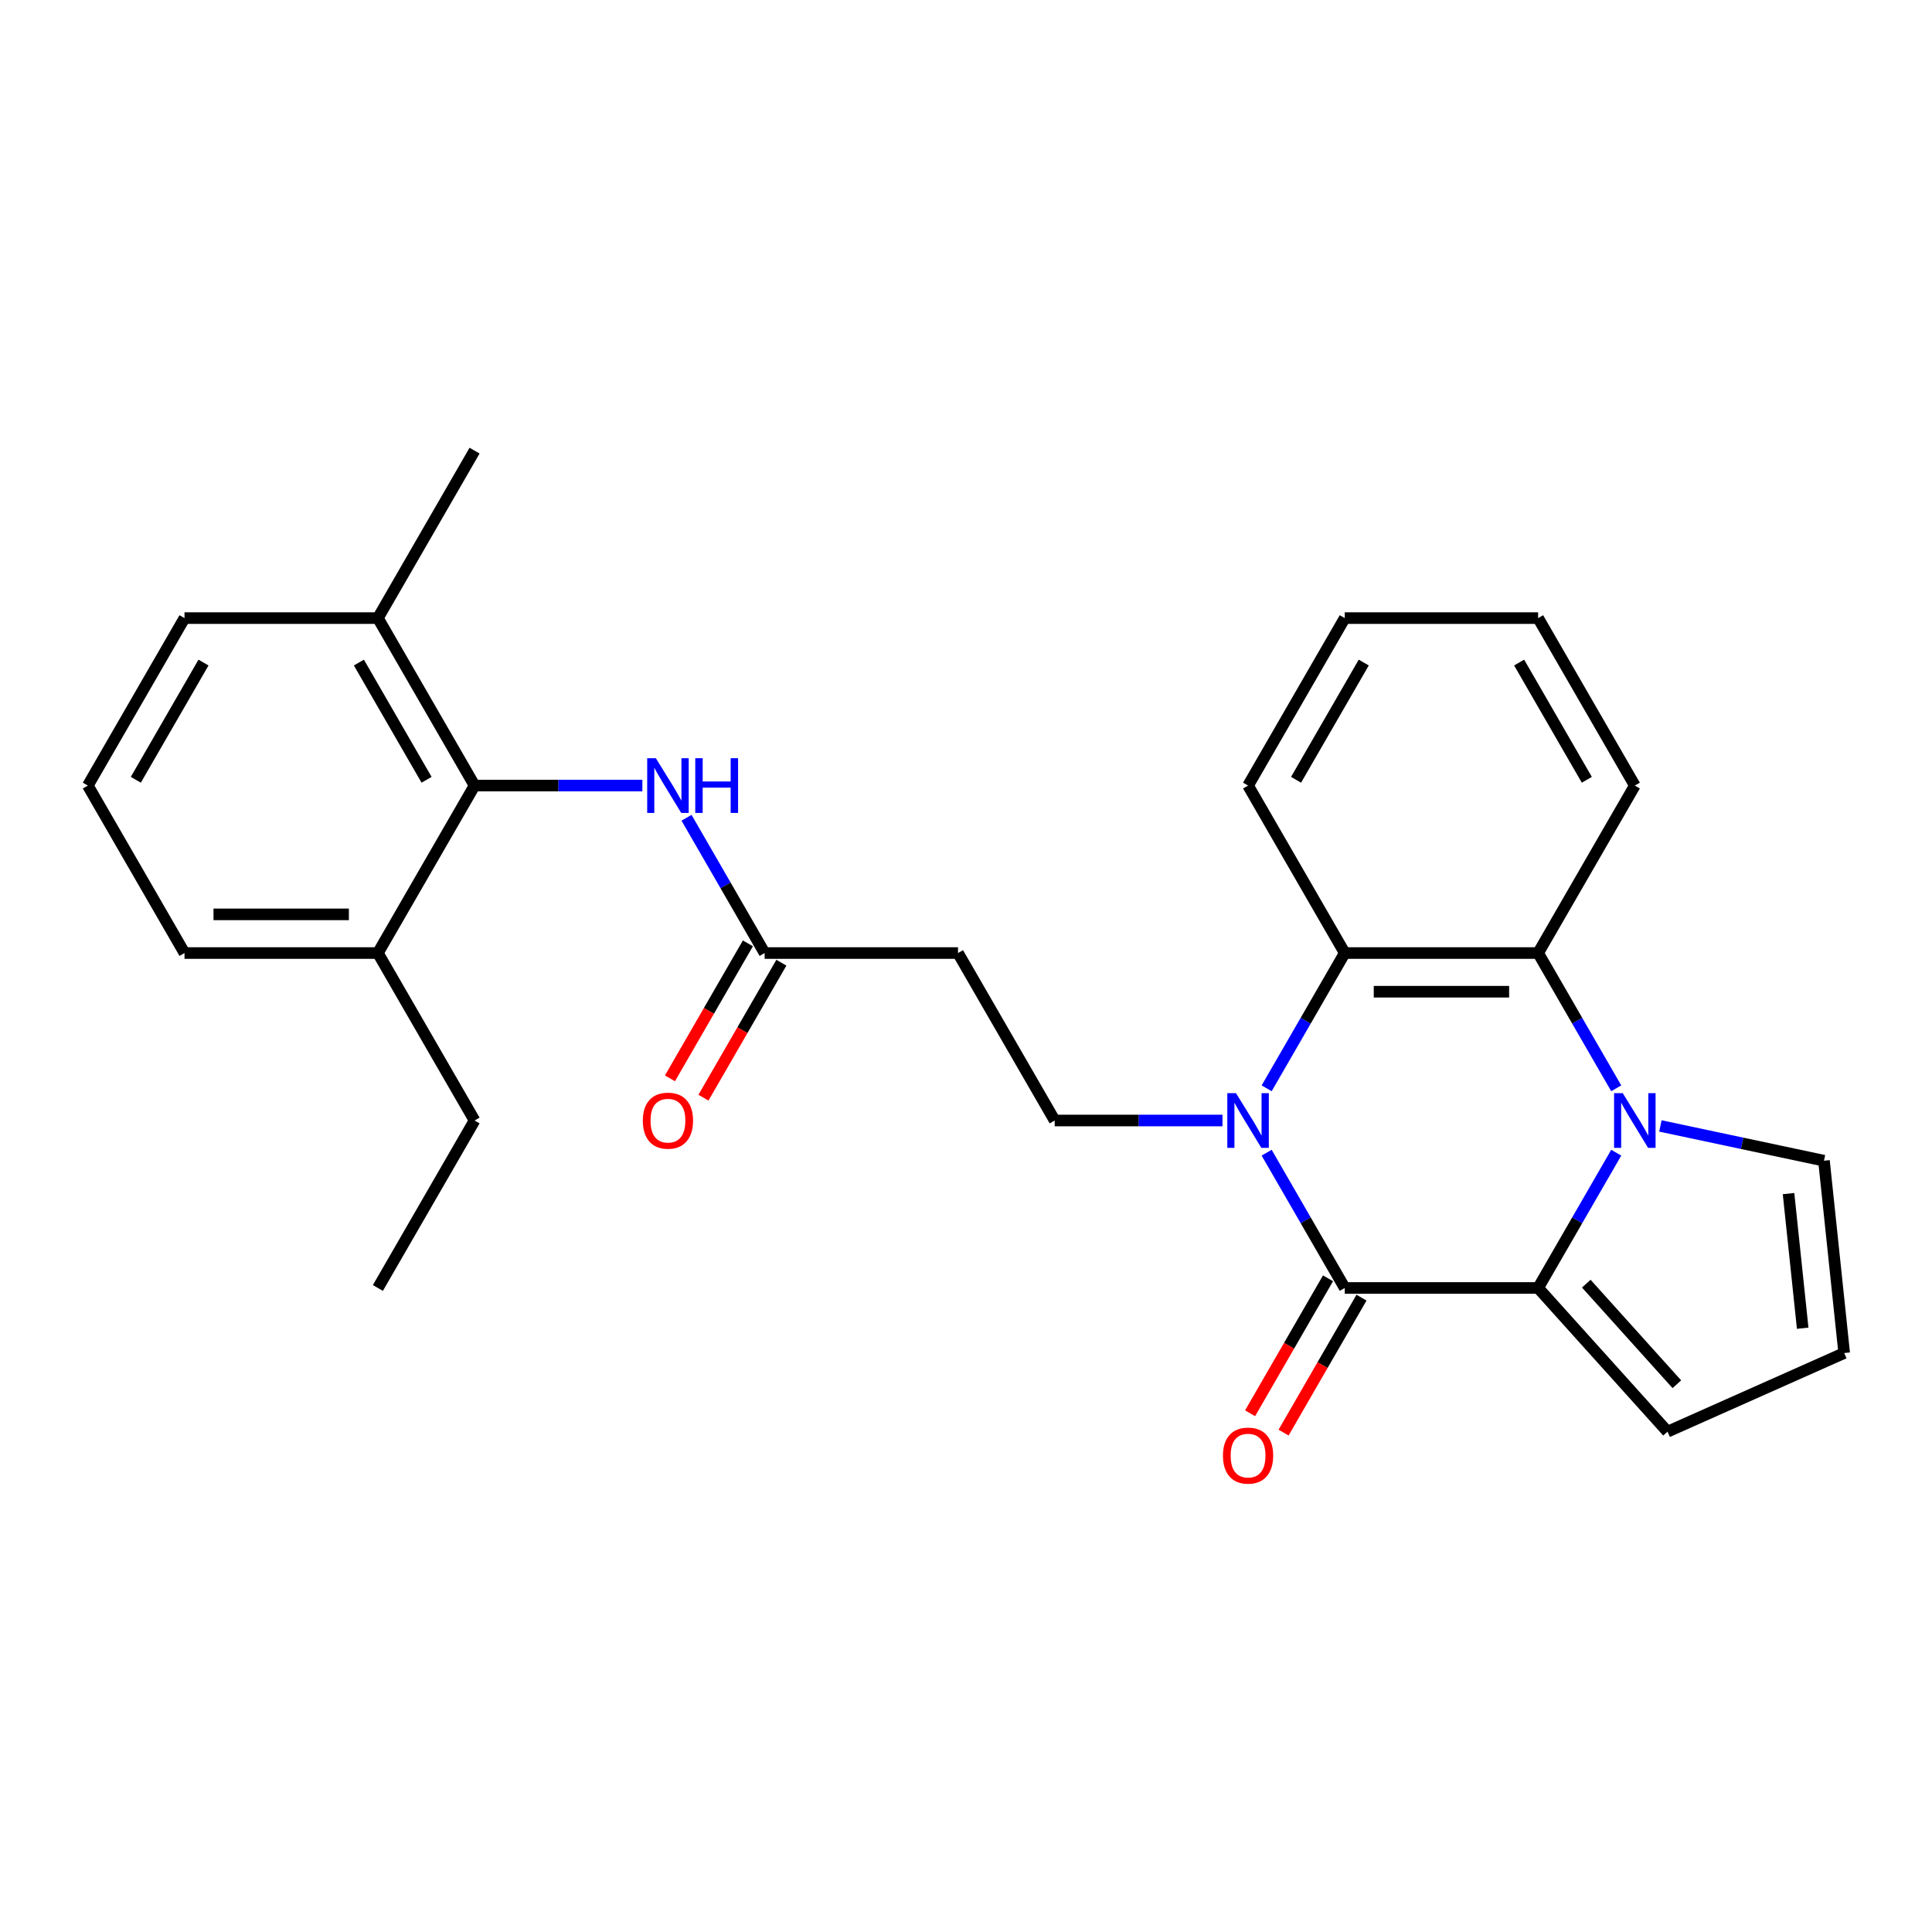 <?xml version='1.0' encoding='iso-8859-1'?>
<svg version='1.1' baseProfile='full'
              xmlns='http://www.w3.org/2000/svg'
                      xmlns:rdkit='http://www.rdkit.org/xml'
                      xmlns:xlink='http://www.w3.org/1999/xlink'
                  xml:space='preserve'
width='1000px' height='1000px' viewBox='0 0 1000 1000'>
<!-- END OF HEADER -->
<rect style='opacity:1.0;fill:#FFFFFF;stroke:none' width='1000' height='1000' x='0' y='0'> </rect>
<path class='bond-1' d='M 655.618,596.634 L 675.831,631.644' style='fill:none;fill-rule:evenodd;stroke:#0000FF;stroke-width:6px;stroke-linecap:butt;stroke-linejoin:miter;stroke-opacity:1' />
<path class='bond-1' d='M 675.831,631.644 L 696.044,666.653' style='fill:none;fill-rule:evenodd;stroke:#000000;stroke-width:6px;stroke-linecap:butt;stroke-linejoin:miter;stroke-opacity:1' />
<path class='bond-4' d='M 655.618,563.31 L 675.831,528.3' style='fill:none;fill-rule:evenodd;stroke:#0000FF;stroke-width:6px;stroke-linecap:butt;stroke-linejoin:miter;stroke-opacity:1' />
<path class='bond-4' d='M 675.831,528.3 L 696.044,493.291' style='fill:none;fill-rule:evenodd;stroke:#000000;stroke-width:6px;stroke-linecap:butt;stroke-linejoin:miter;stroke-opacity:1' />
<path class='bond-6' d='M 632.756,579.972 L 589.332,579.972' style='fill:none;fill-rule:evenodd;stroke:#0000FF;stroke-width:6px;stroke-linecap:butt;stroke-linejoin:miter;stroke-opacity:1' />
<path class='bond-6' d='M 589.332,579.972 L 545.908,579.972' style='fill:none;fill-rule:evenodd;stroke:#000000;stroke-width:6px;stroke-linecap:butt;stroke-linejoin:miter;stroke-opacity:1' />
<path class='bond-0' d='M 836.56,563.31 L 816.347,528.3' style='fill:none;fill-rule:evenodd;stroke:#0000FF;stroke-width:6px;stroke-linecap:butt;stroke-linejoin:miter;stroke-opacity:1' />
<path class='bond-0' d='M 816.347,528.3 L 796.134,493.291' style='fill:none;fill-rule:evenodd;stroke:#000000;stroke-width:6px;stroke-linecap:butt;stroke-linejoin:miter;stroke-opacity:1' />
<path class='bond-10' d='M 859.422,582.787 L 901.753,591.784' style='fill:none;fill-rule:evenodd;stroke:#0000FF;stroke-width:6px;stroke-linecap:butt;stroke-linejoin:miter;stroke-opacity:1' />
<path class='bond-10' d='M 901.753,591.784 L 944.083,600.782' style='fill:none;fill-rule:evenodd;stroke:#000000;stroke-width:6px;stroke-linecap:butt;stroke-linejoin:miter;stroke-opacity:1' />
<path class='bond-27' d='M 836.56,596.634 L 816.347,631.644' style='fill:none;fill-rule:evenodd;stroke:#0000FF;stroke-width:6px;stroke-linecap:butt;stroke-linejoin:miter;stroke-opacity:1' />
<path class='bond-27' d='M 816.347,631.644 L 796.134,666.653' style='fill:none;fill-rule:evenodd;stroke:#000000;stroke-width:6px;stroke-linecap:butt;stroke-linejoin:miter;stroke-opacity:1' />
<path class='bond-2' d='M 696.044,666.653 L 796.134,666.653' style='fill:none;fill-rule:evenodd;stroke:#000000;stroke-width:6px;stroke-linecap:butt;stroke-linejoin:miter;stroke-opacity:1' />
<path class='bond-12' d='M 687.376,661.648 L 667.209,696.578' style='fill:none;fill-rule:evenodd;stroke:#000000;stroke-width:6px;stroke-linecap:butt;stroke-linejoin:miter;stroke-opacity:1' />
<path class='bond-12' d='M 667.209,696.578 L 647.043,731.507' style='fill:none;fill-rule:evenodd;stroke:#FF0000;stroke-width:6px;stroke-linecap:butt;stroke-linejoin:miter;stroke-opacity:1' />
<path class='bond-12' d='M 704.712,671.658 L 684.545,706.587' style='fill:none;fill-rule:evenodd;stroke:#000000;stroke-width:6px;stroke-linecap:butt;stroke-linejoin:miter;stroke-opacity:1' />
<path class='bond-12' d='M 684.545,706.587 L 664.379,741.516' style='fill:none;fill-rule:evenodd;stroke:#FF0000;stroke-width:6px;stroke-linecap:butt;stroke-linejoin:miter;stroke-opacity:1' />
<path class='bond-11' d='M 796.134,666.653 L 863.108,741.035' style='fill:none;fill-rule:evenodd;stroke:#000000;stroke-width:6px;stroke-linecap:butt;stroke-linejoin:miter;stroke-opacity:1' />
<path class='bond-11' d='M 821.057,664.416 L 867.938,716.483' style='fill:none;fill-rule:evenodd;stroke:#000000;stroke-width:6px;stroke-linecap:butt;stroke-linejoin:miter;stroke-opacity:1' />
<path class='bond-3' d='M 796.134,493.291 L 696.044,493.291' style='fill:none;fill-rule:evenodd;stroke:#000000;stroke-width:6px;stroke-linecap:butt;stroke-linejoin:miter;stroke-opacity:1' />
<path class='bond-3' d='M 781.121,513.309 L 711.057,513.309' style='fill:none;fill-rule:evenodd;stroke:#000000;stroke-width:6px;stroke-linecap:butt;stroke-linejoin:miter;stroke-opacity:1' />
<path class='bond-17' d='M 796.134,493.291 L 846.18,406.61' style='fill:none;fill-rule:evenodd;stroke:#000000;stroke-width:6px;stroke-linecap:butt;stroke-linejoin:miter;stroke-opacity:1' />
<path class='bond-18' d='M 696.044,493.291 L 645.998,406.61' style='fill:none;fill-rule:evenodd;stroke:#000000;stroke-width:6px;stroke-linecap:butt;stroke-linejoin:miter;stroke-opacity:1' />
<path class='bond-5' d='M 245.636,406.61 L 289.06,406.61' style='fill:none;fill-rule:evenodd;stroke:#000000;stroke-width:6px;stroke-linecap:butt;stroke-linejoin:miter;stroke-opacity:1' />
<path class='bond-5' d='M 289.06,406.61 L 332.484,406.61' style='fill:none;fill-rule:evenodd;stroke:#0000FF;stroke-width:6px;stroke-linecap:butt;stroke-linejoin:miter;stroke-opacity:1' />
<path class='bond-14' d='M 245.636,406.61 L 195.591,319.929' style='fill:none;fill-rule:evenodd;stroke:#000000;stroke-width:6px;stroke-linecap:butt;stroke-linejoin:miter;stroke-opacity:1' />
<path class='bond-14' d='M 220.793,403.617 L 185.761,342.94' style='fill:none;fill-rule:evenodd;stroke:#000000;stroke-width:6px;stroke-linecap:butt;stroke-linejoin:miter;stroke-opacity:1' />
<path class='bond-15' d='M 245.636,406.61 L 195.591,493.291' style='fill:none;fill-rule:evenodd;stroke:#000000;stroke-width:6px;stroke-linecap:butt;stroke-linejoin:miter;stroke-opacity:1' />
<path class='bond-9' d='M 545.908,579.972 L 495.862,493.291' style='fill:none;fill-rule:evenodd;stroke:#000000;stroke-width:6px;stroke-linecap:butt;stroke-linejoin:miter;stroke-opacity:1' />
<path class='bond-7' d='M 355.346,423.272 L 375.559,458.282' style='fill:none;fill-rule:evenodd;stroke:#0000FF;stroke-width:6px;stroke-linecap:butt;stroke-linejoin:miter;stroke-opacity:1' />
<path class='bond-7' d='M 375.559,458.282 L 395.772,493.291' style='fill:none;fill-rule:evenodd;stroke:#000000;stroke-width:6px;stroke-linecap:butt;stroke-linejoin:miter;stroke-opacity:1' />
<path class='bond-8' d='M 395.772,493.291 L 495.862,493.291' style='fill:none;fill-rule:evenodd;stroke:#000000;stroke-width:6px;stroke-linecap:butt;stroke-linejoin:miter;stroke-opacity:1' />
<path class='bond-16' d='M 387.104,488.286 L 366.937,523.216' style='fill:none;fill-rule:evenodd;stroke:#000000;stroke-width:6px;stroke-linecap:butt;stroke-linejoin:miter;stroke-opacity:1' />
<path class='bond-16' d='M 366.937,523.216 L 346.771,558.145' style='fill:none;fill-rule:evenodd;stroke:#FF0000;stroke-width:6px;stroke-linecap:butt;stroke-linejoin:miter;stroke-opacity:1' />
<path class='bond-16' d='M 404.44,498.295 L 384.273,533.225' style='fill:none;fill-rule:evenodd;stroke:#000000;stroke-width:6px;stroke-linecap:butt;stroke-linejoin:miter;stroke-opacity:1' />
<path class='bond-16' d='M 384.273,533.225 L 364.107,568.154' style='fill:none;fill-rule:evenodd;stroke:#FF0000;stroke-width:6px;stroke-linecap:butt;stroke-linejoin:miter;stroke-opacity:1' />
<path class='bond-29' d='M 944.083,600.782 L 954.545,700.324' style='fill:none;fill-rule:evenodd;stroke:#000000;stroke-width:6px;stroke-linecap:butt;stroke-linejoin:miter;stroke-opacity:1' />
<path class='bond-29' d='M 925.744,617.806 L 933.068,687.485' style='fill:none;fill-rule:evenodd;stroke:#000000;stroke-width:6px;stroke-linecap:butt;stroke-linejoin:miter;stroke-opacity:1' />
<path class='bond-13' d='M 863.108,741.035 L 954.545,700.324' style='fill:none;fill-rule:evenodd;stroke:#000000;stroke-width:6px;stroke-linecap:butt;stroke-linejoin:miter;stroke-opacity:1' />
<path class='bond-20' d='M 195.591,319.929 L 95.5,319.929' style='fill:none;fill-rule:evenodd;stroke:#000000;stroke-width:6px;stroke-linecap:butt;stroke-linejoin:miter;stroke-opacity:1' />
<path class='bond-23' d='M 195.591,319.929 L 245.636,233.248' style='fill:none;fill-rule:evenodd;stroke:#000000;stroke-width:6px;stroke-linecap:butt;stroke-linejoin:miter;stroke-opacity:1' />
<path class='bond-21' d='M 195.591,493.291 L 95.5,493.291' style='fill:none;fill-rule:evenodd;stroke:#000000;stroke-width:6px;stroke-linecap:butt;stroke-linejoin:miter;stroke-opacity:1' />
<path class='bond-21' d='M 180.577,473.273 L 110.513,473.273' style='fill:none;fill-rule:evenodd;stroke:#000000;stroke-width:6px;stroke-linecap:butt;stroke-linejoin:miter;stroke-opacity:1' />
<path class='bond-22' d='M 195.591,493.291 L 245.636,579.972' style='fill:none;fill-rule:evenodd;stroke:#000000;stroke-width:6px;stroke-linecap:butt;stroke-linejoin:miter;stroke-opacity:1' />
<path class='bond-28' d='M 846.18,406.61 L 796.134,319.929' style='fill:none;fill-rule:evenodd;stroke:#000000;stroke-width:6px;stroke-linecap:butt;stroke-linejoin:miter;stroke-opacity:1' />
<path class='bond-28' d='M 821.337,403.617 L 786.305,342.94' style='fill:none;fill-rule:evenodd;stroke:#000000;stroke-width:6px;stroke-linecap:butt;stroke-linejoin:miter;stroke-opacity:1' />
<path class='bond-24' d='M 645.998,406.61 L 696.044,319.929' style='fill:none;fill-rule:evenodd;stroke:#000000;stroke-width:6px;stroke-linecap:butt;stroke-linejoin:miter;stroke-opacity:1' />
<path class='bond-24' d='M 670.841,403.617 L 705.873,342.94' style='fill:none;fill-rule:evenodd;stroke:#000000;stroke-width:6px;stroke-linecap:butt;stroke-linejoin:miter;stroke-opacity:1' />
<path class='bond-19' d='M 45.455,406.61 L 95.5,493.291' style='fill:none;fill-rule:evenodd;stroke:#000000;stroke-width:6px;stroke-linecap:butt;stroke-linejoin:miter;stroke-opacity:1' />
<path class='bond-30' d='M 45.455,406.61 L 95.5,319.929' style='fill:none;fill-rule:evenodd;stroke:#000000;stroke-width:6px;stroke-linecap:butt;stroke-linejoin:miter;stroke-opacity:1' />
<path class='bond-30' d='M 70.298,403.617 L 105.329,342.94' style='fill:none;fill-rule:evenodd;stroke:#000000;stroke-width:6px;stroke-linecap:butt;stroke-linejoin:miter;stroke-opacity:1' />
<path class='bond-26' d='M 245.636,579.972 L 195.591,666.653' style='fill:none;fill-rule:evenodd;stroke:#000000;stroke-width:6px;stroke-linecap:butt;stroke-linejoin:miter;stroke-opacity:1' />
<path class='bond-25' d='M 696.044,319.929 L 796.134,319.929' style='fill:none;fill-rule:evenodd;stroke:#000000;stroke-width:6px;stroke-linecap:butt;stroke-linejoin:miter;stroke-opacity:1' />
<path  class='atom-0' d='M 639.738 565.812
L 649.018 580.812
Q 649.938 582.292, 651.418 584.972
Q 652.898 587.652, 652.978 587.812
L 652.978 565.812
L 656.738 565.812
L 656.738 594.132
L 652.858 594.132
L 642.898 577.732
Q 641.738 575.812, 640.498 573.612
Q 639.298 571.412, 638.938 570.732
L 638.938 594.132
L 635.258 594.132
L 635.258 565.812
L 639.738 565.812
' fill='#0000FF'/>
<path  class='atom-1' d='M 839.92 565.812
L 849.2 580.812
Q 850.12 582.292, 851.6 584.972
Q 853.08 587.652, 853.16 587.812
L 853.16 565.812
L 856.92 565.812
L 856.92 594.132
L 853.04 594.132
L 843.08 577.732
Q 841.92 575.812, 840.68 573.612
Q 839.48 571.412, 839.12 570.732
L 839.12 594.132
L 835.44 594.132
L 835.44 565.812
L 839.92 565.812
' fill='#0000FF'/>
<path  class='atom-8' d='M 339.466 392.45
L 348.746 407.45
Q 349.666 408.93, 351.146 411.61
Q 352.626 414.29, 352.706 414.45
L 352.706 392.45
L 356.466 392.45
L 356.466 420.77
L 352.586 420.77
L 342.626 404.37
Q 341.466 402.45, 340.226 400.25
Q 339.026 398.05, 338.666 397.37
L 338.666 420.77
L 334.986 420.77
L 334.986 392.45
L 339.466 392.45
' fill='#0000FF'/>
<path  class='atom-8' d='M 359.866 392.45
L 363.706 392.45
L 363.706 404.49
L 378.186 404.49
L 378.186 392.45
L 382.026 392.45
L 382.026 420.77
L 378.186 420.77
L 378.186 407.69
L 363.706 407.69
L 363.706 420.77
L 359.866 420.77
L 359.866 392.45
' fill='#0000FF'/>
<path  class='atom-13' d='M 632.998 753.414
Q 632.998 746.614, 636.358 742.814
Q 639.718 739.014, 645.998 739.014
Q 652.278 739.014, 655.638 742.814
Q 658.998 746.614, 658.998 753.414
Q 658.998 760.294, 655.598 764.214
Q 652.198 768.094, 645.998 768.094
Q 639.758 768.094, 636.358 764.214
Q 632.998 760.334, 632.998 753.414
M 645.998 764.894
Q 650.318 764.894, 652.638 762.014
Q 654.998 759.094, 654.998 753.414
Q 654.998 747.854, 652.638 745.054
Q 650.318 742.214, 645.998 742.214
Q 641.678 742.214, 639.318 745.014
Q 636.998 747.814, 636.998 753.414
Q 636.998 759.134, 639.318 762.014
Q 641.678 764.894, 645.998 764.894
' fill='#FF0000'/>
<path  class='atom-17' d='M 332.726 580.052
Q 332.726 573.252, 336.086 569.452
Q 339.446 565.652, 345.726 565.652
Q 352.006 565.652, 355.366 569.452
Q 358.726 573.252, 358.726 580.052
Q 358.726 586.932, 355.326 590.852
Q 351.926 594.732, 345.726 594.732
Q 339.486 594.732, 336.086 590.852
Q 332.726 586.972, 332.726 580.052
M 345.726 591.532
Q 350.046 591.532, 352.366 588.652
Q 354.726 585.732, 354.726 580.052
Q 354.726 574.492, 352.366 571.692
Q 350.046 568.852, 345.726 568.852
Q 341.406 568.852, 339.046 571.652
Q 336.726 574.452, 336.726 580.052
Q 336.726 585.772, 339.046 588.652
Q 341.406 591.532, 345.726 591.532
' fill='#FF0000'/>
</svg>
